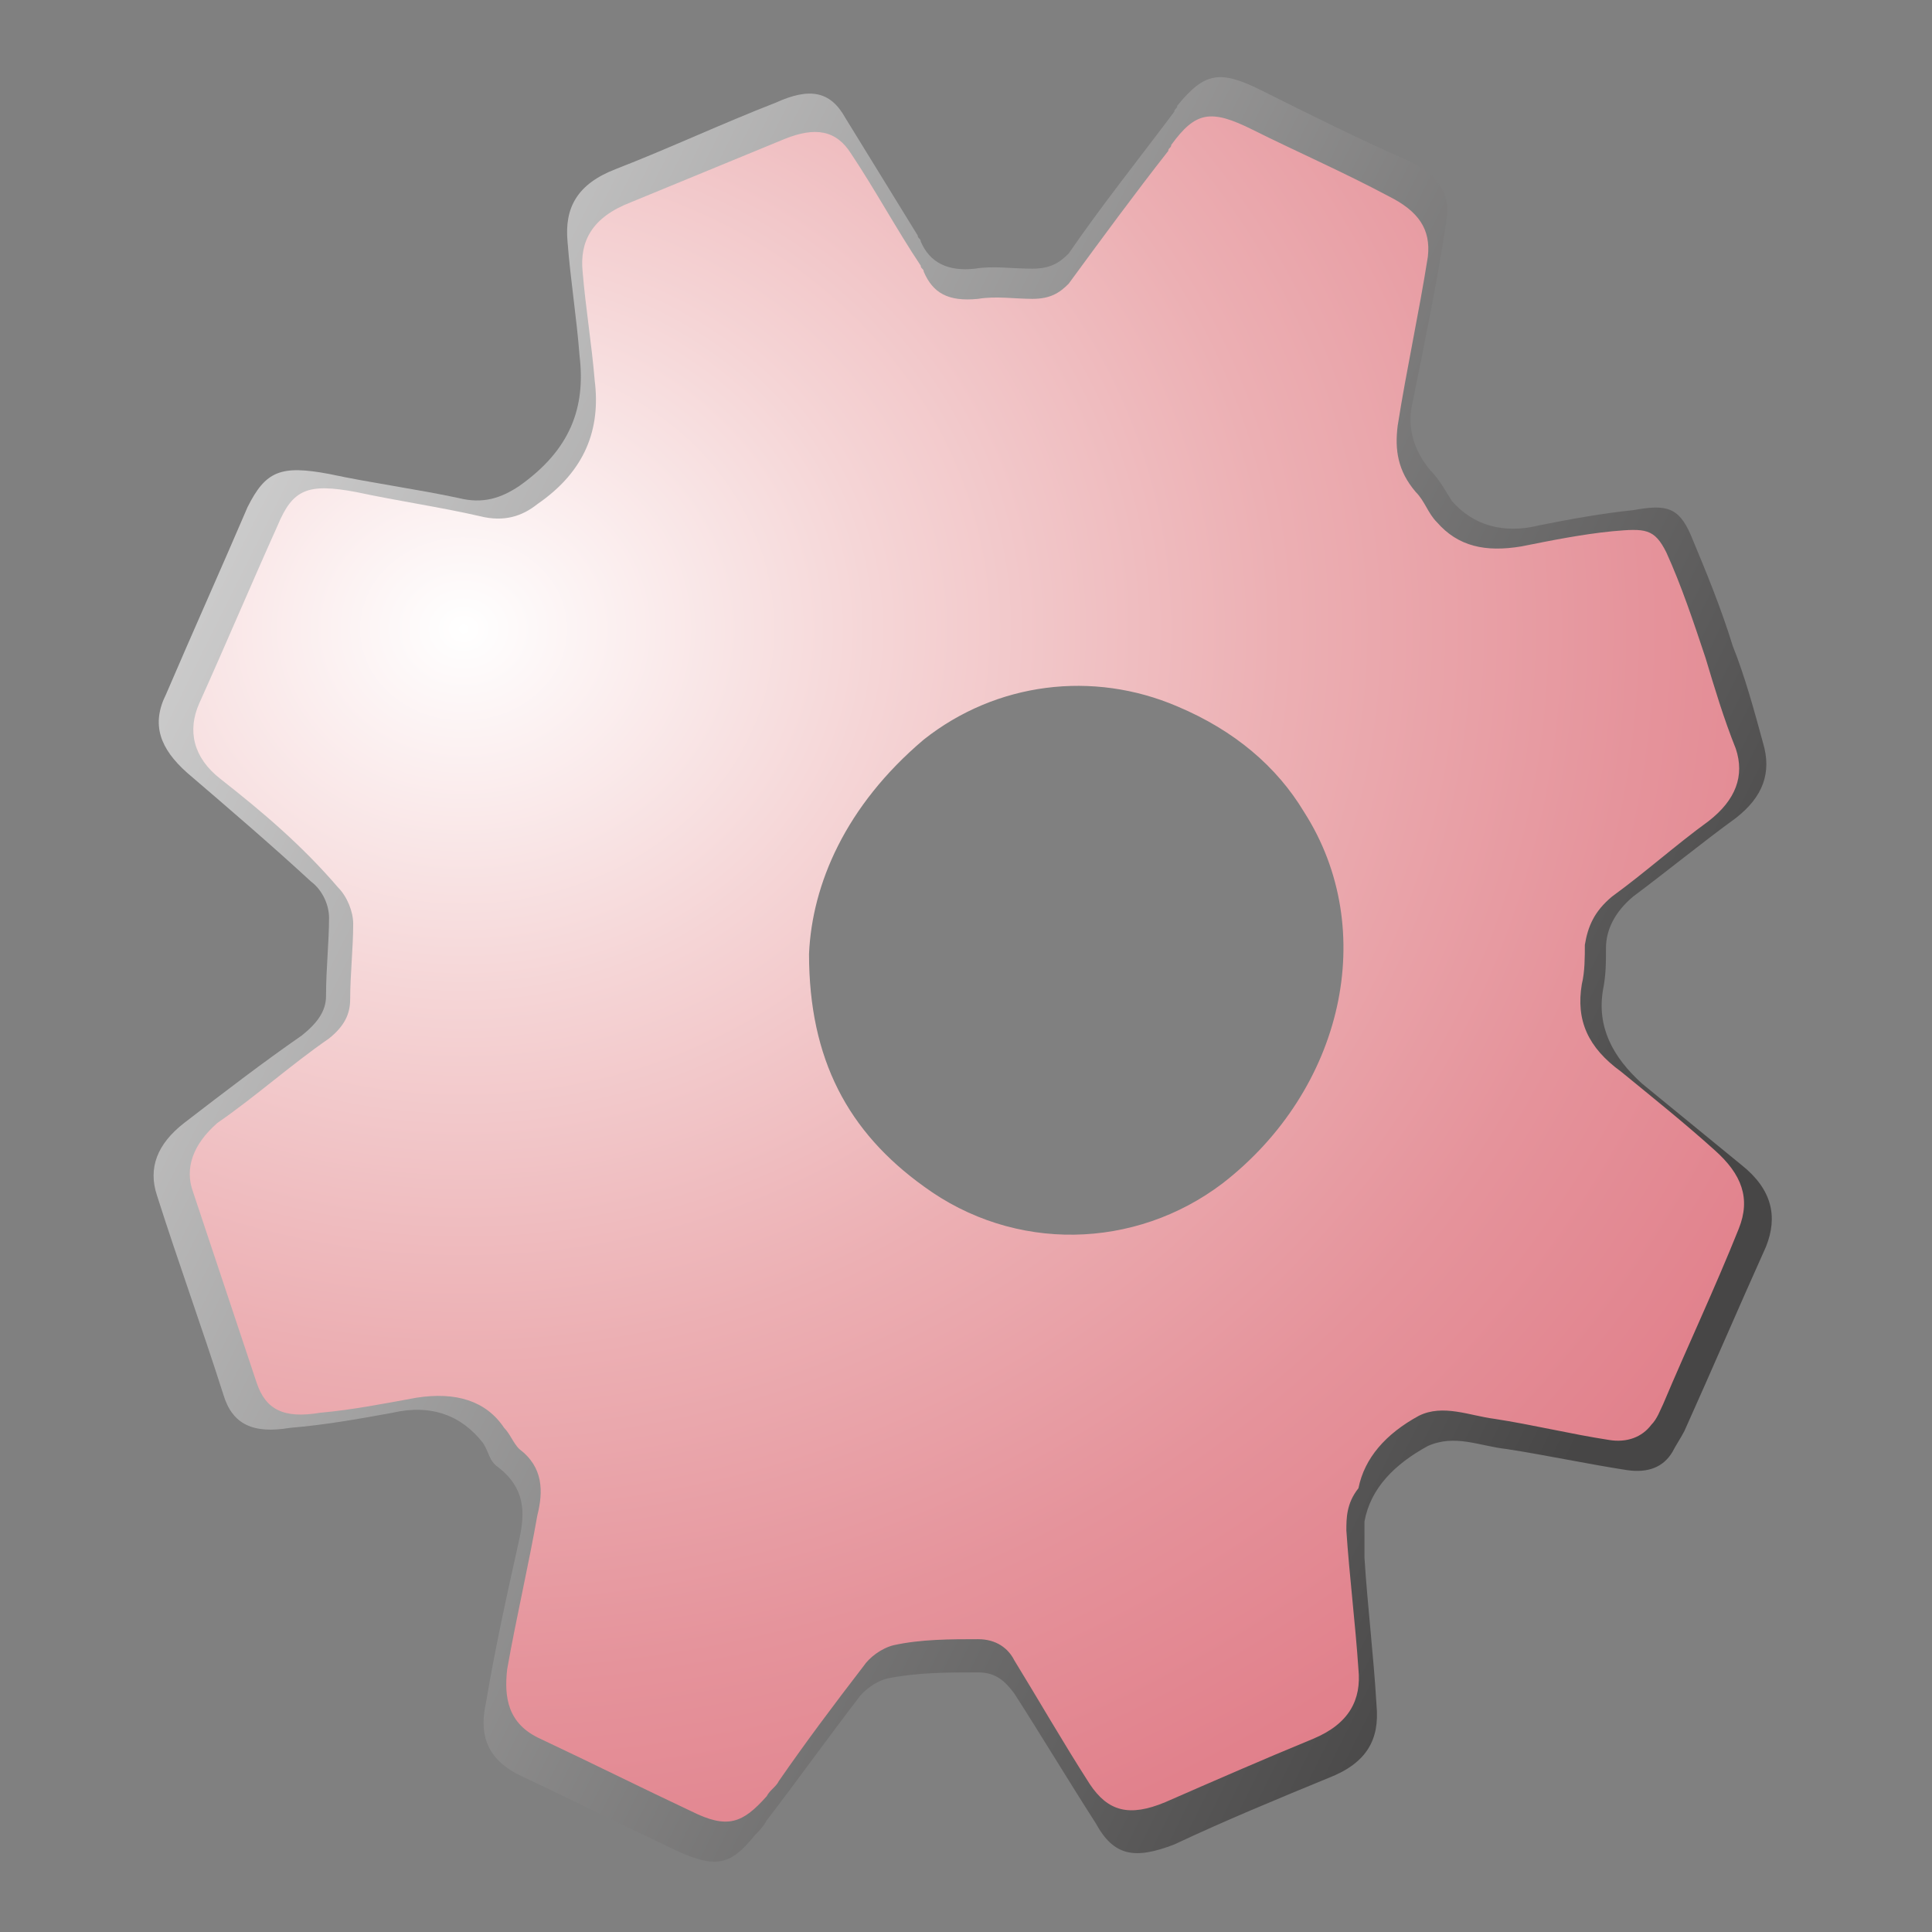 <?xml version="1.0" encoding="utf-8"?>
<!-- Generator: Adobe Illustrator 21.0.0, SVG Export Plug-In . SVG Version: 6.00 Build 0)  -->
<svg version="1.1" id="Слой_1" xmlns="http://www.w3.org/2000/svg" xmlns:xlink="http://www.w3.org/1999/xlink" x="0px" y="0px"
	 viewBox="0 0 64 64" style="enable-background:new 0 0 64 64;" xml:space="preserve">
<rect x="0" y="0" width="64" height="64" fill="#808080" stroke="none"/>
<style type="text/css">
	.st0{fill:url(#SVGID_1_);}
	.st1{fill:#FFFFFF;}
	.st2{fill:url(#SVGID_2_);}
	.st3{fill:url(#SVGID_3_);}
	.st4{fill:url(#SVGID_4_);}
	.st5{fill:url(#SVGID_5_);}
	.st6{fill:url(#SVGID_6_);}
	.st7{fill:url(#SVGID_7_);}
	.st8{fill:url(#SVGID_8_);}
	.st9{fill:url(#SVGID_9_);}
	.st10{fill:#E30D13;stroke:#FFFFFF;stroke-width:3.24;stroke-linecap:round;stroke-linejoin:round;stroke-miterlimit:10;}
	.st11{fill:url(#SVGID_10_);}
	.st12{fill:url(#SVGID_11_);}
	.st13{fill:#2F0E10;}
	.st14{fill:#A91916;}
	.st15{fill:url(#SVGID_12_);}
	.st16{fill:none;stroke:url(#SVGID_13_);stroke-width:2.633;stroke-linecap:round;stroke-linejoin:round;stroke-miterlimit:10;}
	.st17{fill:none;stroke:#FFFFFF;stroke-width:1.316;stroke-miterlimit:10;}
	.st18{fill:none;stroke:url(#SVGID_14_);stroke-width:2.633;stroke-linecap:round;stroke-linejoin:round;stroke-miterlimit:10;}
	.st19{fill:none;stroke:url(#SVGID_15_);stroke-width:2.633;stroke-linecap:round;stroke-linejoin:round;stroke-miterlimit:10;}
	.st20{fill:url(#SVGID_16_);}
	.st21{fill:#E30D13;}
	.st22{fill:url(#SVGID_17_);}
	.st23{fill:#F5F5EC;}
	.st24{fill:#5C5C64;}
	.st25{fill:#989C9E;}
	.st26{fill:#7E7C87;}
	.st27{fill:#E0D7D1;}
	.st28{fill:#E83D40;}
	.st29{fill:#E41F1D;}
	.st30{fill:url(#SVGID_18_);}
	.st31{fill:url(#SVGID_19_);}
	.st32{fill:url(#SVGID_20_);}
	.st33{fill:url(#SVGID_21_);}
	.st34{fill:#4E0F10;}
	.st35{fill:#320501;}
	.st36{fill:url(#SVGID_22_);}
	.st37{fill:url(#SVGID_23_);}
	.st38{fill:url(#SVGID_24_);}
	.st39{fill:url(#SVGID_25_);}
	.st40{fill:url(#SVGID_26_);}
	.st41{fill:url(#SVGID_27_);}
	.st42{fill:#F7BEC7;}
	.st43{fill:url(#SVGID_28_);}
</style>
<linearGradient id="SVGID_1_" gradientUnits="userSpaceOnUse" x1="54.582" y1="43.232" x2="-12.018" y2="10.03">
	<stop  offset="0" style="stop-color:#474646"/>
	<stop  offset="1" style="stop-color:#FFFFFF"/>
</linearGradient>
<path class="st0" d="M45.2,51.6c0.1,1.6,0.3,3.2,0.4,4.9c0.1,1.1-0.3,1.9-1.6,2.4c-1.7,0.7-3.4,1.4-5.1,2.2c-1.3,0.5-2,0.4-2.6-0.7
	c-0.9-1.4-1.8-2.9-2.7-4.3c-0.3-0.4-0.6-0.7-1.2-0.7c-1,0-2,0-3,0.2c-0.4,0.1-0.8,0.4-1,0.7c-1,1.3-2,2.7-3,4
	c-0.1,0.2-0.3,0.4-0.4,0.5c-0.8,1-1.3,1.1-2.6,0.5c-1.7-0.8-3.5-1.7-5.2-2.5c-1.2-0.6-1.3-1.5-1.1-2.4c0.3-1.8,0.7-3.6,1.1-5.4
	c0.2-0.9,0.2-1.7-0.7-2.4c-0.3-0.2-0.3-0.5-0.5-0.8c-0.7-0.9-1.7-1.3-3-1c-1.1,0.2-2.2,0.4-3.4,0.5c-1.2,0.2-1.9-0.1-2.2-1.1
	c-0.7-2.2-1.5-4.4-2.2-6.6c-0.3-0.9,0-1.7,0.9-2.4c1.3-1,2.6-2,3.9-2.9c0.5-0.4,0.8-0.8,0.8-1.3c0-0.9,0.1-1.8,0.1-2.6
	c0-0.4-0.2-0.9-0.6-1.2c-1.3-1.2-2.7-2.4-4.1-3.6c-0.9-0.8-1.2-1.6-0.7-2.6c0.9-2.1,1.8-4.1,2.7-6.2c0.6-1.2,1.1-1.4,2.7-1.1
	c1.4,0.3,2.9,0.5,4.3,0.8c0.8,0.2,1.4,0,2-0.4c1.7-1.2,2.2-2.6,2-4.3c-0.1-1.3-0.3-2.5-0.4-3.8c-0.1-1.1,0.3-1.9,1.6-2.4
	c1.8-0.7,3.5-1.5,5.3-2.2C26.8,2.9,27.5,3,28,3.9c0.8,1.3,1.6,2.6,2.4,3.9c0,0.1,0.1,0.1,0.1,0.2c0.3,0.7,0.9,1,1.8,0.9
	c0.6-0.1,1.2,0,1.9,0c0.6,0,0.9-0.2,1.2-0.5c1.1-1.6,2.3-3.1,3.5-4.7c0-0.1,0.1-0.1,0.1-0.2c0.9-1.1,1.4-1.2,2.8-0.5
	c1.6,0.8,3.2,1.6,4.8,2.3c1.1,0.5,1.5,1.2,1.3,2.1c-0.3,2-0.7,3.9-1.1,5.9c-0.2,0.8,0,1.6,0.6,2.3c0.3,0.3,0.5,0.7,0.7,1
	c0.7,0.8,1.7,1.1,2.9,0.8c1-0.2,2.1-0.4,3.1-0.5c1.1-0.2,1.5-0.1,1.9,0.8c0.5,1.2,1,2.4,1.4,3.7c0.4,1,0.7,2.1,1,3.2
	c0.3,1,0,1.8-0.9,2.5c-1.1,0.8-2.2,1.7-3.4,2.6c-0.6,0.5-0.9,1.1-0.9,1.7c0,0.5,0,0.9-0.1,1.4c-0.2,1.2,0.3,2.2,1.3,3.1
	c1.1,0.9,2.2,1.8,3.3,2.7c1,0.8,1.2,1.7,0.8,2.7c-0.9,2-1.8,4.1-2.7,6.1c-0.1,0.2-0.3,0.5-0.4,0.7c-0.3,0.5-0.8,0.7-1.5,0.6
	c-1.3-0.2-2.7-0.5-4-0.7c-0.9-0.1-1.7-0.5-2.6-0.1c-1.1,0.6-1.9,1.4-2.1,2.5C45.2,50.7,45.2,51.1,45.2,51.6
	C45.1,51.6,45.2,51.6,45.2,51.6z M26.6,31.6c0,3.7,1.3,6.2,4,8.1C33.7,42,37.9,42,41,39.6c4.2-3.2,5.4-8.8,2.8-12.9
	c-1-1.6-2.4-2.9-4.4-3.7c-2.9-1.3-6.3-0.8-8.8,1.2C27.8,26.4,26.7,29.2,26.6,31.6z"/>
<radialGradient id="SVGID_2_" cx="15.356" cy="22.578" r="65.932" gradientTransform="matrix(1 0 0 0.885 0 0.855)" gradientUnits="userSpaceOnUse">
	<stop  offset="0" style="stop-color:#FFFFFF"/>
	<stop  offset="0.208" style="stop-color:#F5D5D6"/>
	<stop  offset="0.412" style="stop-color:#ECAFB3"/>
	<stop  offset="0.594" style="stop-color:#E5939B"/>
	<stop  offset="0.746" style="stop-color:#E1818C"/>
	<stop  offset="0.851" style="stop-color:#E07B87"/>
</radialGradient>
<path class="st2" d="M44.6,50.7c0.1,1.5,0.3,3.1,0.4,4.6c0.1,1-0.3,1.8-1.5,2.3c-1.7,0.7-3.3,1.4-4.9,2.1c-1.2,0.5-1.9,0.3-2.5-0.6
	c-0.9-1.4-1.7-2.8-2.5-4.1c-0.2-0.4-0.6-0.7-1.2-0.7c-0.9,0-1.9,0-2.8,0.2c-0.4,0.1-0.8,0.4-1,0.7c-1,1.3-1.9,2.5-2.8,3.8
	c-0.1,0.2-0.3,0.3-0.4,0.5c-0.8,0.9-1.3,1.1-2.5,0.5c-1.7-0.8-3.3-1.6-5-2.4c-1.1-0.5-1.2-1.4-1.1-2.3c0.3-1.7,0.7-3.4,1-5.1
	c0.2-0.8,0.2-1.6-0.6-2.2c-0.2-0.2-0.3-0.5-0.5-0.7c-0.6-0.9-1.6-1.2-2.9-1c-1.1,0.2-2.1,0.4-3.2,0.5c-1.2,0.2-1.8-0.1-2.1-1
	c-0.7-2.1-1.4-4.2-2.1-6.3c-0.3-0.8,0-1.6,0.8-2.3c1.3-0.9,2.4-1.9,3.7-2.8c0.5-0.4,0.7-0.8,0.7-1.3c0-0.8,0.1-1.7,0.1-2.5
	c0-0.4-0.2-0.9-0.5-1.2C10,28,8.7,26.9,7.3,25.8c-0.9-0.7-1.1-1.6-0.7-2.5c0.9-2,1.7-3.9,2.6-5.9c0.5-1.2,1-1.4,2.6-1.1
	c1.4,0.3,2.8,0.5,4.1,0.8c0.8,0.2,1.4,0,1.9-0.4c1.6-1.1,2.1-2.5,1.9-4.1c-0.1-1.2-0.3-2.4-0.4-3.6c-0.1-1,0.3-1.8,1.6-2.3
	c1.7-0.7,3.4-1.4,5.1-2.1c1-0.4,1.7-0.3,2.2,0.5c0.8,1.2,1.5,2.5,2.3,3.7c0,0.1,0.1,0.1,0.1,0.2c0.3,0.7,0.8,1,1.8,0.9
	c0.6-0.1,1.2,0,1.8,0c0.6,0,0.9-0.2,1.2-0.5c1.1-1.5,2.2-3,3.3-4.4c0-0.1,0.1-0.1,0.1-0.2c0.8-1.1,1.3-1.2,2.7-0.5
	C42.9,5,44.5,5.7,46,6.5c1,0.5,1.4,1.1,1.3,2c-0.3,1.9-0.7,3.7-1,5.6c-0.1,0.8,0,1.5,0.6,2.2c0.3,0.3,0.4,0.7,0.7,1
	c0.7,0.8,1.6,1,2.8,0.8c1-0.2,2-0.4,3-0.5c1.1-0.1,1.4-0.1,1.8,0.7c0.5,1.1,0.9,2.3,1.3,3.5c0.3,1,0.6,2,1,3c0.3,0.9,0,1.7-0.9,2.4
	c-1.1,0.8-2.1,1.7-3.2,2.5c-0.6,0.5-0.8,1-0.9,1.6c0,0.4,0,0.9-0.1,1.3c-0.2,1.2,0.2,2.1,1.3,2.9c1.1,0.9,2.1,1.7,3.1,2.6
	c0.9,0.8,1.2,1.6,0.8,2.6c-0.8,2-1.7,3.9-2.5,5.8c-0.1,0.2-0.2,0.5-0.4,0.7c-0.3,0.4-0.8,0.6-1.4,0.5c-1.3-0.2-2.5-0.5-3.8-0.7
	c-0.8-0.1-1.7-0.5-2.5-0.1c-1.1,0.6-1.8,1.4-2,2.4C44.6,49.8,44.6,50.3,44.6,50.7C44.5,50.7,44.6,50.7,44.6,50.7z M26.8,31.6
	c0,3.5,1.3,5.9,3.8,7.7c3,2.2,7,2.1,9.9-0.1c4-3.1,5.2-8.4,2.7-12.3c-0.9-1.5-2.3-2.7-4.2-3.5c-2.8-1.2-6-0.8-8.4,1.1
	C28,26.7,26.9,29.3,26.8,31.6z"/>
</svg>
